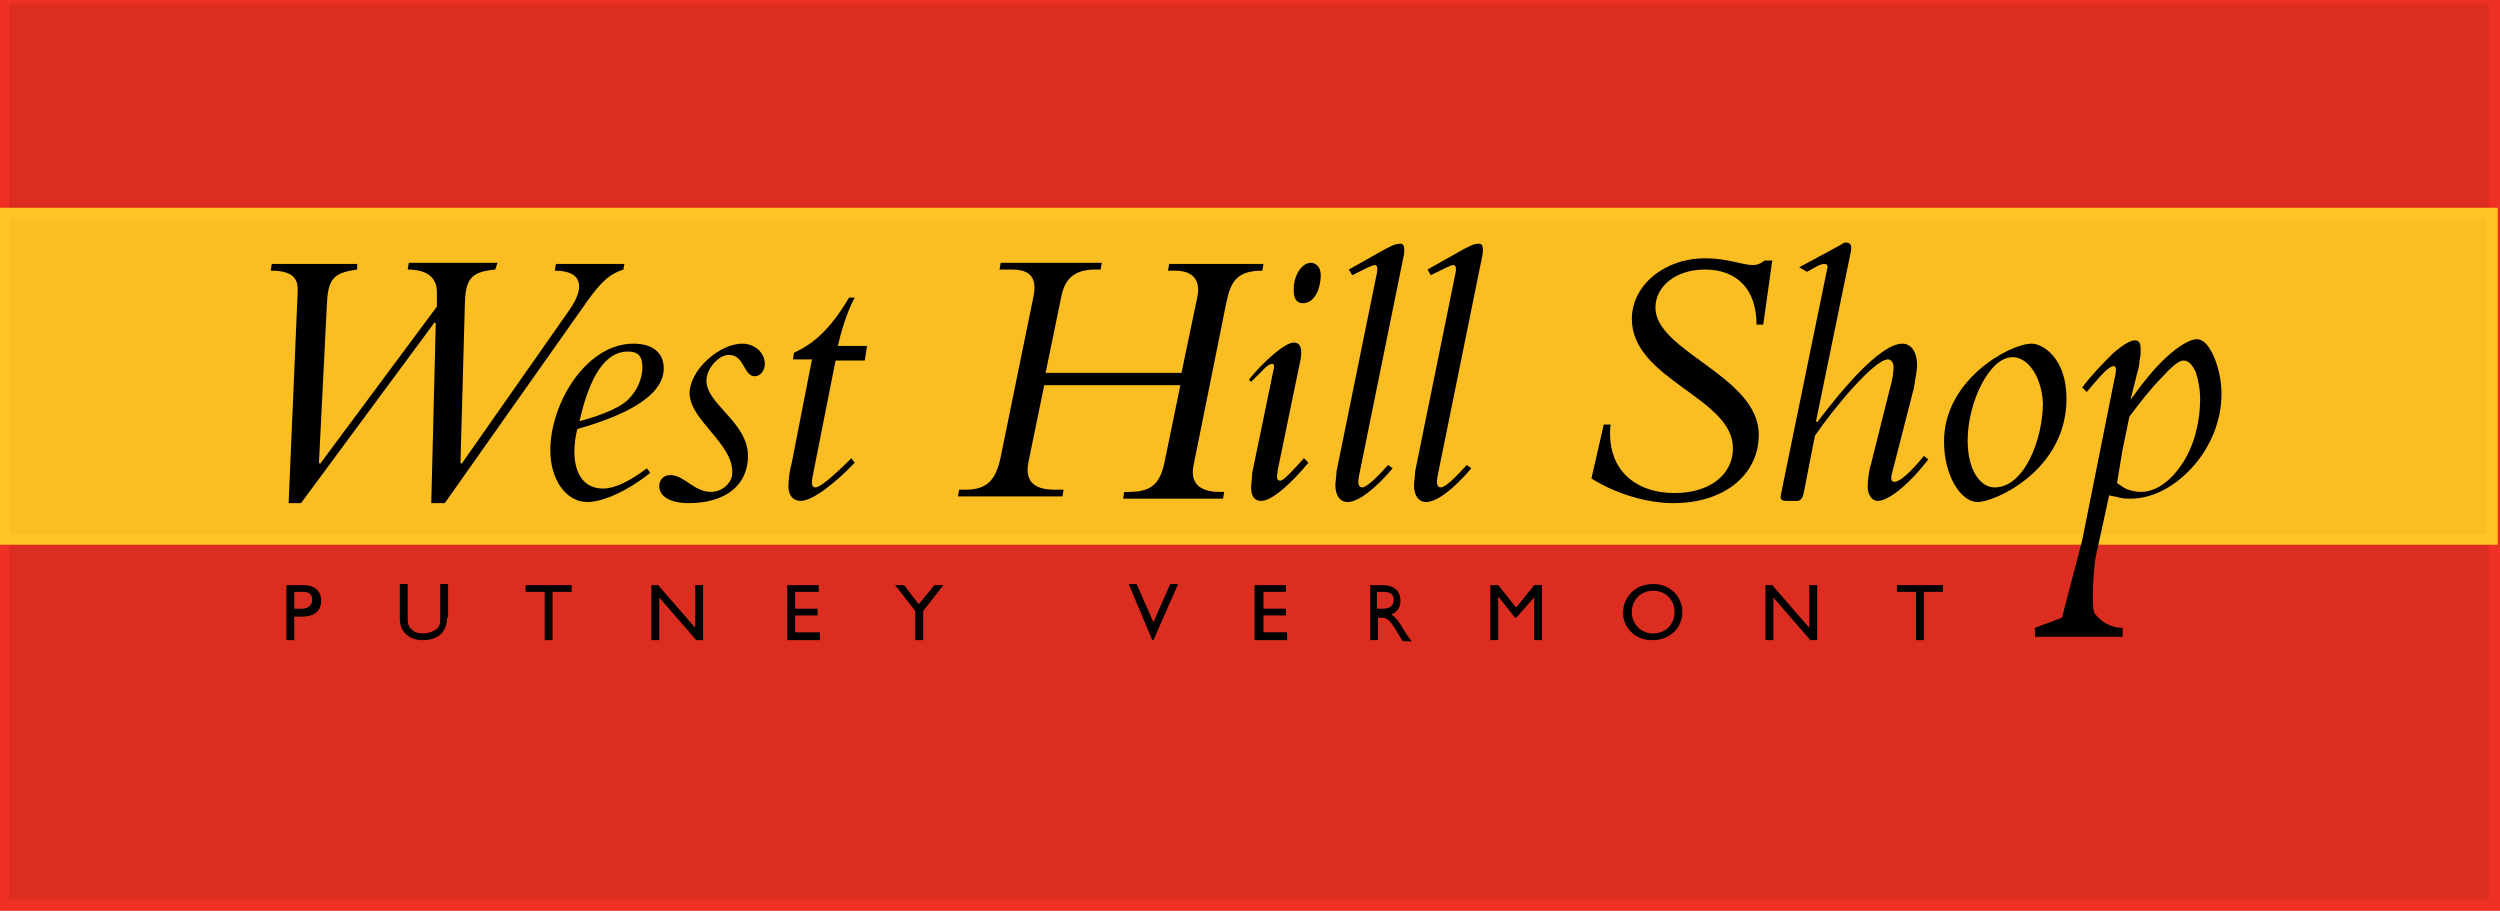 <?xml version="1.0" encoding="utf-8"?>
<!-- Generator: Adobe Illustrator 24.0.1, SVG Export Plug-In . SVG Version: 6.00 Build 0)  -->
<svg version="1.1" id="Layer_1" xmlns="http://www.w3.org/2000/svg" xmlns:xlink="http://www.w3.org/1999/xlink" x="0px" y="0px"
	 viewBox="0 0 222.6 81.6" style="enable-background:new 0 0 222.6 81.6;" xml:space="preserve">
<style type="text/css">
	.st0{fill:#DC2D21;stroke:#EE3124;}
	.st1{fill:#FABD22;stroke:#FFC425;}
</style>
<rect x="0.3" y="-0.2" class="st0" width="221.8" height="80.8"/>
<rect x="0.4" y="19" class="st1" width="221.5" height="29"/>
<g>
	<path d="M26.5,26.1c0.1-1.3-0.4-2-2.4-2l0.1-0.6h7.6L31.8,24c-2.2,0.3-2.6,0.9-2.7,3.2l-0.7,14l0.1,0.1l10.4-14V26
		c0-1.3-0.9-2-2.6-2l0.1-0.6h7.9L44.1,24c-2.1,0.2-2.6,0.8-2.7,2.8l-0.4,14.4l0.1,0.1l9.6-13.7c1.4-2,1.2-3.5-1.3-3.5l0.1-0.6h6.1
		L55.5,24c-1.2,0.4-1.9,1-3.2,2.8l-12.7,18h-1.2l0.4-16l-0.1-0.1L26.8,44.8h-1.1L26.5,26.1z"/>
	<path d="M57.9,42.1c-2,1.6-4.2,2.6-5.6,2.6c-1.9,0-3.3-2-3.3-4.6c0-4.2,3.2-9.5,7.4-9.5c1.7,0,2.7,0.8,2.7,2.2
		c0,2.6-3.8,4.3-7.7,5.4c-0.7,2.9,0,5.3,2.3,5.3c1,0,2.3-0.6,3.9-1.8L57.9,42.1z M55.9,31.3c-2,0-3.4,2.2-4.3,6.2
		c2.3-0.6,3.9-1.4,4.4-2c0.8-0.8,1.2-1.9,1.2-2.8C57.2,31.7,56.8,31.3,55.9,31.3z"/>
	<path d="M61.4,35c0-2,2.6-4.4,4.7-4.4c1.1,0,2,0.8,2,1.8c0,0.6-0.4,1.1-0.9,1.1c-1,0-0.9-1.9-2.3-1.9c-0.9,0-2,1.2-2,2.3
		c0,2.1,3.7,3.7,3.7,6.7c0,2.6-2,4.2-5.3,4.2c-1.6,0-2.6-0.6-2.6-1.5c0-0.6,0.4-1,1-1c1.2,0,2.1,1.5,3.6,1.5c1,0,1.9-0.8,1.9-1.7
		C65.3,39.5,61.4,37.4,61.4,35z"/>
	<path d="M77,32.1h-2.6l-2,10.1c-0.2,0.9-0.1,1.2,0.2,1.2c0.4,0,1.5-0.9,3.2-2.6l0.3,0.4c-1.8,1.9-3.8,3.4-4.8,3.4
		c-0.7,0-1.1-0.5-1.1-1.3c0-0.5,0.1-1.4,0.3-2.1l1.8-9.2h-1.7l0.1-0.6c1.8-0.8,3.3-2.2,4.9-4.9h0.5c-0.7,1.3-1.2,3-1.5,4.3h2.6
		L77,32.1z"/>
	<path d="M93,34.2L91.6,41c-0.4,1.8,0.4,2.6,2.3,2.6h0.8l-0.1,0.6h-9.3l0.1-0.6h0.6c2,0,2.7-1,3.1-2.9l2.9-14.2
		c0.4-1.8-0.3-2.5-1.9-2.5H89l0.1-0.6h9L98,24h-0.5c-1.9,0-2.7,0.9-3,2.4l-1.4,6.8h12.1l1.4-6.7c0.3-1.4-0.2-2.4-2-2.4h-0.6l0.1-0.6
		h8.4l-0.1,0.6c-2.2,0-2.8,0.9-3.2,2.8l-2.9,14.4c-0.4,1.7,0.5,2.5,2.3,2.5h0.4l-0.1,0.6H100l0.1-0.6h0.4c2,0,2.8-0.7,3.2-2.7
		l1.4-6.8H93z"/>
	<path d="M111.2,33.8c1.3-1.6,3.2-3.3,4-3.3c0.5,0,0.9,0.4,0.5,2l-1.9,9.2c-0.1,0.7-0.2,1.1,0.2,1.1c0.3,0,1.2-1,2.1-2l0.4,0.4
		c-1.4,1.7-3.2,3.4-4.2,3.4c-0.6,0-0.9-0.4-0.9-1.2c0-0.3,0.1-0.9,0.1-1.3l1.9-9.2c0.1-0.3,0-0.5-0.1-0.5c-0.2,0-0.4,0.1-0.7,0.4
		l-1.2,1.2L111.2,33.8z M116.7,23.4c0.5,0,0.9,0.4,0.9,1.1c0,1.1-0.5,2.5-1.6,2.5c-0.5,0-0.8-0.4-0.8-1
		C115.1,24.6,115.9,23.4,116.7,23.4z"/>
	<path d="M124,41.7c-1.6,1.9-3.1,3-4,3c-0.7,0-1.1-0.6-1.1-1.5c0-0.3,0.1-0.8,0.1-1.2l3.6-17.7c0.1-0.5,0-0.7-0.2-0.7
		c-0.2,0-0.8,0.3-2,0.9l-0.3-0.5l3.2-1.8c0.6-0.3,0.9-0.5,1.4-0.5c0.3,0,0.4,0.3,0.3,1l-4,19.7c-0.1,0.5-0.1,1,0.3,1
		c0.4,0,1.4-1,2.3-2L124,41.7z"/>
	<path d="M131,41.7c-1.6,1.9-3.1,3-4,3c-0.7,0-1.1-0.6-1.1-1.5c0-0.3,0.1-0.8,0.1-1.2l3.6-17.7c0.1-0.5,0-0.7-0.2-0.7
		c-0.2,0-0.8,0.3-2,0.9l-0.3-0.5l3.2-1.8c0.6-0.3,0.9-0.5,1.4-0.5c0.3,0,0.4,0.3,0.3,1l-4,19.7c-0.1,0.5-0.1,1,0.3,1
		c0.4,0,1.4-1,2.3-2L131,41.7z"/>
	<path d="M157,28.9h-0.6c0-3.1-1.7-4.9-4.6-4.9c-2.6,0-4.4,1.5-4.4,3.4c0,3.9,9.2,6.1,9.2,11.3c0,3.6-3.1,6.1-7.6,6.1
		c-2.3,0-5.1-0.8-7.3-2.2l1.1-4.8h0.6c-0.4,4,2.2,6.1,5.7,6.1c3.1,0,5.2-1.6,5.2-4c0-4.5-9-6.1-9-11.5c0-3,2.9-5.4,6.5-5.4
		c2.1,0,3.3,0.6,4.3,0.6c0.4,0,0.8-0.2,1-0.4h0.7L157,28.9z"/>
	<path d="M160.2,23.8l3.7-2c0.3-0.2,0.3-0.2,0.5-0.2c0.4,0,0.5,0.3,0.4,0.8l-3.1,15.1l0.1,0.1c2.2-2.9,5.6-7,7.6-7
		c0.8,0,1.3,0.8,1.3,1.9c0,0.5-0.2,1.4-0.3,2.1l-1.9,7.4c-0.2,0.7-0.1,0.9,0.2,0.9c0.4,0,1.3-0.7,2.6-2.3l0.4,0.3
		c-1.6,2.1-3.5,3.7-4.5,3.7c-0.5,0-0.9-0.5-0.9-1.3c0-0.5,0.1-1.4,0.3-2l1.7-6.8c0.2-0.6,0.3-1.4,0.3-1.8c0-0.4-0.2-0.7-0.5-0.7
		c-1.2,0-4.8,4.3-6.5,6.8l-1,5.1c-0.1,0.5-0.3,0.7-0.6,0.7h-0.9c-0.6,0-0.6-0.2-0.5-0.7l4.1-20c0.1-0.3-0.1-0.4-0.2-0.4
		c-0.1,0-0.3,0-0.7,0.2l-0.9,0.5L160.2,23.8z"/>
	<path d="M180.9,30.6c1,0,3.1,1.3,3.1,4.9c0,6.4-6.4,9.2-7.9,9.2c-1.6,0-3-2.5-3-5.3C173,33.9,178.9,30.6,180.9,30.6z M179.2,31.8
		c-2.1,0-4,4.1-4,7.4c0,2.8,1.2,4.2,2.4,4.2c2.7,0,4.3-4.4,4.3-7.5C181.8,33.6,180.6,31.8,179.2,31.8z"/>
	<g>
		<path d="M27,52.1c1.1,0,1.6,0.6,1.6,1.4c0,0.8-0.5,1.4-1.7,1.4h-0.7V57h-0.7v-4.9H27z M26.1,54.2h0.8c0.5,0,0.9-0.3,0.9-0.8
			c0-0.4-0.2-0.7-0.8-0.7h-0.8V54.2z"/>
		<path d="M39.8,55c0,1.2-0.7,2-2.2,2c-1,0-2-0.6-2-1.9v-3.1h0.7V55c0,0.6,0.1,0.8,0.3,1c0.3,0.3,0.6,0.4,1.1,0.4
			c0.5,0,0.9-0.2,1.2-0.4c0.3-0.3,0.3-0.6,0.3-1.1v-2.9h0.7V55z"/>
		<path d="M50.9,52.7h-1.7V57h-0.7v-4.3h-1.7v-0.6h4.1V52.7z"/>
		<path d="M62.6,57H62l-3.3-3.8V57H58v-4.9h0.6l3.3,3.8v-3.8h0.7V57z"/>
		<path d="M72.9,52.7h-2.1v1.5h2v0.6h-2v1.5H73V57h-2.9v-4.9h2.8V52.7z"/>
		<path d="M83.2,52.1H84l-1.8,2.3V57h-0.7v-2.6l-1.8-2.3h0.8l1.3,1.7L83.2,52.1z"/>
		<path d="M102.7,57h-0.1l-2.1-5h0.7l1.5,3.4l1.5-3.4h0.7L102.7,57z"/>
		<path d="M114.6,52.7h-2.1v1.5h2v0.6h-2v1.5h2.1V57h-2.9v-4.9h2.8V52.7z"/>
		<path d="M123.1,52.1c1,0,1.6,0.5,1.6,1.4c0,0.6-0.3,1-0.8,1.2c0.4,0.3,0.7,0.7,1.1,1.4c0.2,0.3,0.3,0.5,0.7,1h-0.8l-0.6-1
			c-0.6-1-0.9-1.1-1.3-1.1h-0.3V57h-0.7v-4.9H123.1z M122.6,54.2h0.5c0.8,0,1-0.4,1-0.8c0-0.5-0.3-0.7-1-0.7h-0.5V54.2z"/>
		<path d="M137.3,57h-0.7v-3.8h0L135,55h-0.1l-1.5-1.9h0V57h-0.7v-4.9h0.7l1.6,2l1.6-2h0.7V57z"/>
		<path d="M147.2,52c1.6,0,2.6,1.2,2.6,2.5c0,1.3-1,2.5-2.7,2.5c-1.6,0-2.6-1.2-2.6-2.5C144.6,53.1,145.6,52,147.2,52z M147.2,56.4
			c1.1,0,1.9-0.8,1.9-1.9c0-1.1-0.8-1.9-1.9-1.9c-1.1,0-1.9,0.8-1.9,1.9C145.3,55.6,146.1,56.4,147.2,56.4z"/>
		<path d="M161.8,57h-0.6l-3.3-3.8V57h-0.7v-4.9h0.6l3.3,3.8v-3.8h0.7V57z"/>
		<path d="M173,52.7h-1.7V57h-0.7v-4.3h-1.7v-0.6h4.1V52.7z"/>
	</g>
	<path d="M185.4,48.1l1.4-7l1.4-7c0.1-0.5,0.2-0.9,0.2-1.1c0-0.2,0-0.4-0.2-0.4c-0.2,0-0.5,0.2-0.9,0.6c-0.4,0.4-0.9,1-1.5,1.7
		l-0.2-0.2l-0.2-0.2c0.9-1.2,1.9-2.2,2.7-3c0.9-0.8,1.6-1.2,2-1.2c0.2,0,0.3,0.1,0.4,0.2c0.1,0.2,0.1,0.4,0.1,0.7
		c0,0.2,0,0.6-0.1,0.9c0,0.4-0.1,0.8-0.2,1.1l-0.3,1.2l-0.3,1.2l0,0l0,0c1-1.4,2.1-2.8,3.2-3.8c1.1-1,2.1-1.6,2.7-1.6
		c0.6,0,1.1,0.6,1.5,1.5c0.4,0.9,0.7,2.1,0.7,3.4c0,2.4-1,4.7-2.5,6.4c-1.5,1.7-3.5,2.9-5.6,2.9c-0.3,0-0.7,0-1-0.1
		c-0.3-0.1-0.6-0.1-0.9-0.2l-0.5,2.3l-0.7,3.2c-0.2,0.9-0.4,4.6-0.1,5c0.3,0.4,1.1,1.3,2.5,1.3l0,0l0,0.8h-3.9h-3.9l0-0.8l2.4-0.9
		 M188.5,43c0.4,0.3,0.7,0.5,1,0.6c0.3,0.1,0.7,0.2,1.1,0.2c1.4,0,2.7-1,3.7-2.5c1-1.5,1.6-3.6,1.6-5.8c0-0.9-0.2-1.8-0.4-2.4
		c-0.3-0.6-0.6-1-1.1-1c-0.4,0-1.1,0.6-2,1.6c-0.9,0.9-1.9,2.2-2.8,3.4l-0.6,2.9L188.5,43z"/>
</g>
</svg>

